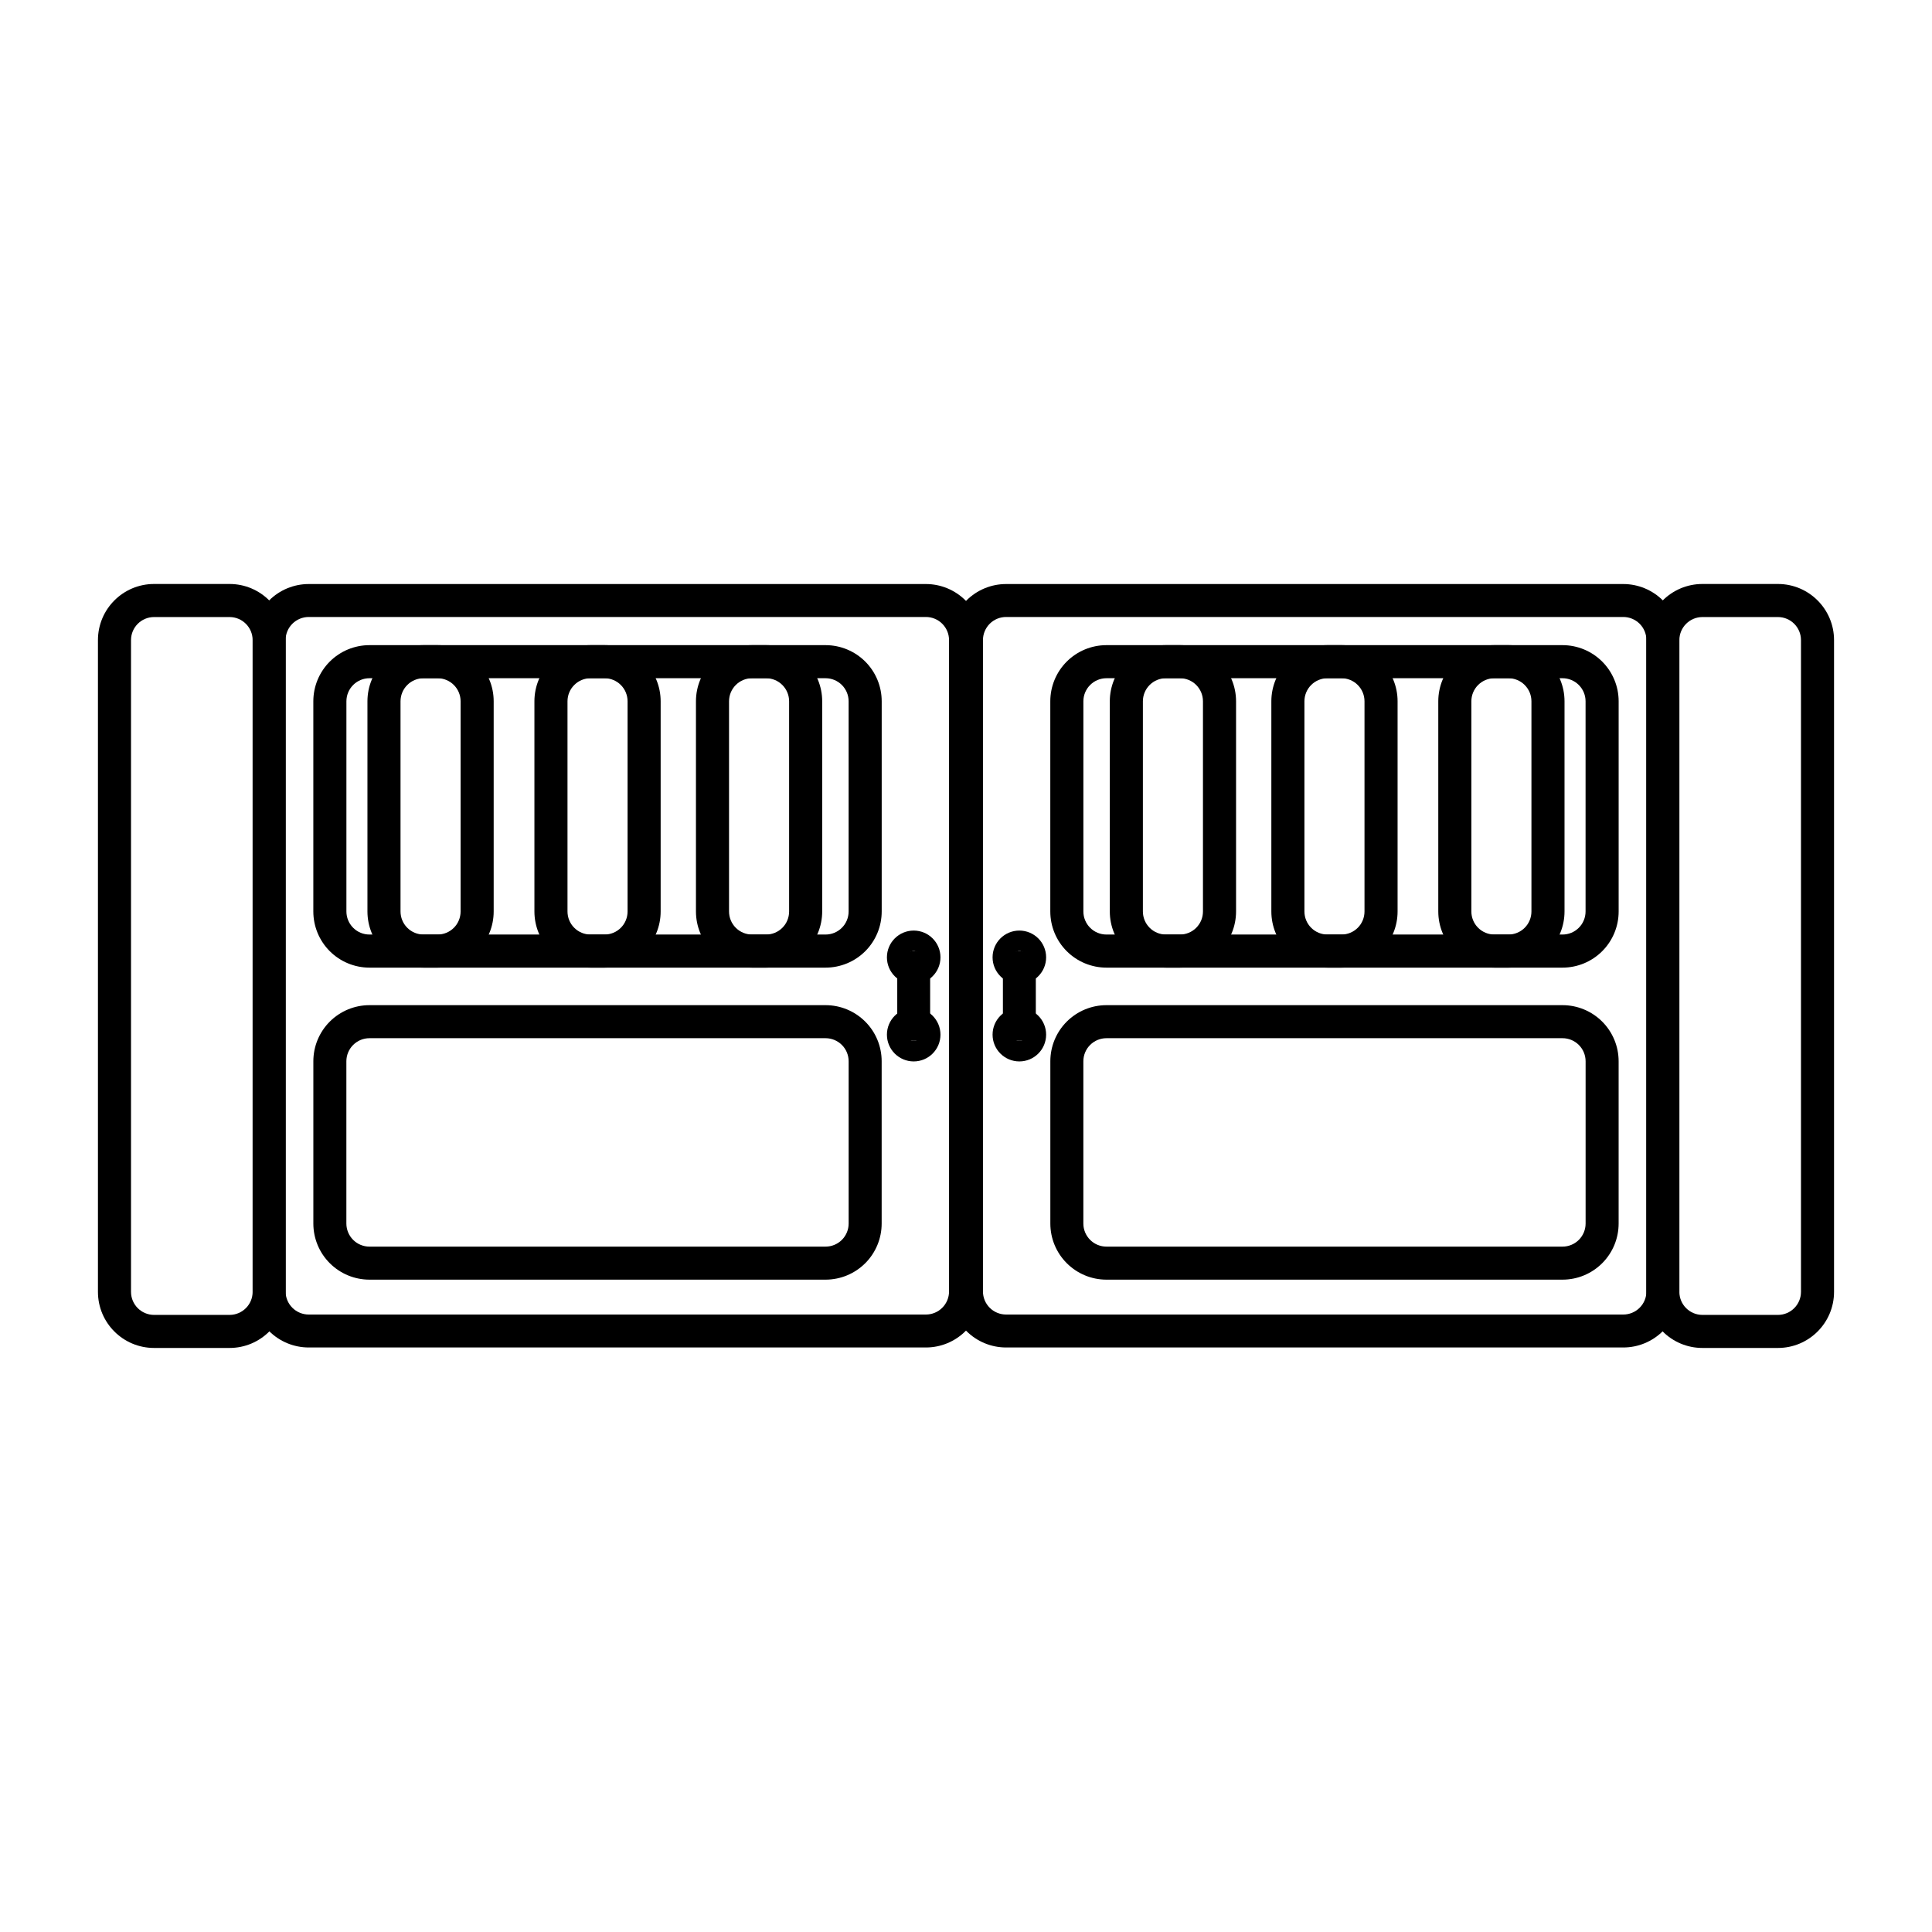 <?xml version="1.0" encoding="UTF-8"?>
<!-- The Best Svg Icon site in the world: iconSvg.co, Visit us! https://iconsvg.co -->
<svg fill="#000000" width="800px" height="800px" version="1.1" viewBox="144 144 512 512" xmlns="http://www.w3.org/2000/svg">
 <g fill-rule="evenodd">
  <path d="m404.23 313.64c0-3.941-1.559-7.715-4.348-10.508-2.793-2.789-6.57-4.356-10.508-4.356h-163.56c-3.938 0-7.715 1.566-10.504 4.352-2.789 2.797-4.348 6.57-4.348 10.512v172.6c0 3.941 1.562 7.719 4.348 10.508 2.789 2.785 6.566 4.348 10.504 4.348h163.56c3.938 0 7.715-1.562 10.508-4.356 2.781-2.781 4.348-6.559 4.348-10.5zm-8.723 0v172.6c0 1.621-0.645 3.184-1.797 4.328-1.152 1.156-2.711 1.797-4.336 1.797h-163.56c-1.625 0-3.184-0.641-4.332-1.789-1.156-1.152-1.801-2.715-1.801-4.336v-172.6c0-1.633 0.648-3.191 1.801-4.34 1.148-1.148 2.707-1.793 4.332-1.793h163.56c1.625 0 3.184 0.645 4.336 1.797 1.148 1.145 1.797 2.703 1.797 4.336z"/>
  <path d="m395.77 313.64v172.6c0 3.941 1.562 7.719 4.352 10.508 2.785 2.785 6.562 4.348 10.504 4.348h163.56c3.941 0 7.715-1.562 10.508-4.356 2.781-2.781 4.348-6.559 4.348-10.5v-172.6c0-3.941-1.559-7.715-4.348-10.508-2.793-2.789-6.566-4.356-10.508-4.356h-163.56c-3.941 0-7.719 1.566-10.504 4.352-2.793 2.797-4.352 6.57-4.352 10.512zm8.723 0c0-1.633 0.648-3.191 1.797-4.34 1.148-1.148 2.707-1.793 4.336-1.793h163.56c1.625 0 3.184 0.645 4.336 1.797 1.148 1.145 1.797 2.703 1.797 4.336v172.6c0 1.621-0.645 3.184-1.797 4.328-1.152 1.156-2.711 1.797-4.336 1.797h-163.56c-1.629 0-3.188-0.641-4.336-1.789-1.156-1.152-1.797-2.715-1.797-4.336z"/>
  <path d="m630.04 313.64c0-8.215-6.664-14.879-14.875-14.879h-19.996c-8.223 0-14.883 6.664-14.883 14.879v172.71c0 8.215 6.66 14.871 14.883 14.871h19.996c8.211 0 14.875-6.656 14.875-14.871zm-8.762 0v172.71c0 3.379-2.738 6.113-6.113 6.113h-19.996c-3.379 0-6.121-2.734-6.121-6.113v-172.71c0-3.379 2.742-6.117 6.121-6.117h19.996c3.375 0 6.113 2.738 6.113 6.117z"/>
  <path d="m219.71 313.64c0-8.215-6.664-14.879-14.879-14.879h-19.996c-8.219 0-14.879 6.664-14.879 14.879v172.71c0 8.215 6.66 14.871 14.879 14.871h19.996c8.215 0 14.879-6.656 14.879-14.871zm-8.762 0v172.71c0 3.379-2.738 6.113-6.117 6.113h-19.996c-3.379 0-6.117-2.734-6.117-6.113v-172.71c0-3.379 2.738-6.117 6.117-6.117h19.996c3.379 0 6.117 2.738 6.117 6.117z"/>
  <path d="m377.66 329.85c0-3.945-1.562-7.731-4.356-10.523-2.789-2.785-6.574-4.356-10.52-4.356h-120.87c-3.945 0-7.731 1.57-10.52 4.356-2.793 2.793-4.359 6.578-4.359 10.523v55.699c0 3.949 1.566 7.734 4.359 10.527 2.789 2.785 6.574 4.356 10.52 4.356h120.87c3.945 0 7.731-1.57 10.52-4.356 2.793-2.793 4.356-6.578 4.356-10.527zm-8.766 0v55.699c0 1.625-0.641 3.18-1.789 4.324-1.148 1.148-2.699 1.789-4.32 1.789h-120.87c-1.625 0-3.176-0.641-4.32-1.789-1.148-1.145-1.793-2.699-1.793-4.324v-55.699c0-1.621 0.645-3.176 1.793-4.32 1.145-1.148 2.695-1.793 4.32-1.793h120.87c1.621 0 3.172 0.645 4.32 1.793 1.148 1.145 1.789 2.699 1.789 4.32z"/>
  <path d="m319.08 329.85c0-3.945-1.566-7.727-4.356-10.52-2.789-2.789-6.578-4.359-10.52-4.359h-3.699c-3.949 0-7.731 1.57-10.523 4.356-2.793 2.793-4.356 6.578-4.356 10.523v55.699c0 3.949 1.562 7.734 4.356 10.527 2.793 2.785 6.574 4.356 10.523 4.356h3.699c3.941 0 7.731-1.57 10.52-4.356 2.789-2.797 4.356-6.578 4.356-10.527zm-8.766 0v55.699c0 1.625-0.645 3.184-1.789 4.328-1.148 1.145-2.703 1.785-4.32 1.785h-3.699c-1.625 0-3.176-0.641-4.32-1.789-1.152-1.145-1.793-2.699-1.793-4.324v-55.699c0-1.621 0.641-3.176 1.793-4.32 1.145-1.148 2.695-1.793 4.32-1.793h3.699c1.617 0 3.172 0.645 4.32 1.793 1.145 1.141 1.789 2.699 1.789 4.32z"/>
  <path d="m361.89 329.85c0-3.945-1.566-7.727-4.356-10.52-2.793-2.789-6.578-4.359-10.523-4.359h-3.699c-3.945 0-7.731 1.57-10.52 4.356-2.793 2.793-4.356 6.578-4.356 10.523v55.699c0 3.949 1.562 7.734 4.356 10.527 2.789 2.785 6.574 4.356 10.52 4.356h3.699c3.945 0 7.731-1.57 10.523-4.356 2.789-2.797 4.356-6.578 4.356-10.527zm-8.766 0v55.699c0 1.625-0.645 3.184-1.793 4.328-1.145 1.145-2.699 1.785-4.32 1.785h-3.699c-1.621 0-3.172-0.641-4.32-1.789-1.148-1.145-1.789-2.699-1.789-4.324v-55.699c0-1.621 0.641-3.176 1.789-4.32 1.148-1.148 2.699-1.793 4.32-1.793h3.699c1.621 0 3.176 0.645 4.32 1.793 1.148 1.141 1.793 2.699 1.793 4.32z"/>
  <path d="m274.83 329.85c0-3.945-1.566-7.727-4.356-10.52-2.789-2.789-6.578-4.359-10.52-4.359h-3.699c-3.949 0-7.731 1.57-10.523 4.356-2.793 2.793-4.356 6.578-4.356 10.523v55.699c0 3.949 1.562 7.734 4.356 10.527 2.793 2.785 6.574 4.356 10.523 4.356h3.699c3.941 0 7.731-1.57 10.52-4.356 2.789-2.797 4.356-6.578 4.356-10.527zm-8.766 0v55.699c0 1.625-0.645 3.184-1.789 4.328-1.148 1.145-2.703 1.785-4.32 1.785h-3.699c-1.625 0-3.176-0.641-4.32-1.789-1.152-1.145-1.793-2.699-1.793-4.324v-55.699c0-1.621 0.641-3.176 1.793-4.32 1.145-1.148 2.695-1.793 4.32-1.793h3.699c1.617 0 3.172 0.645 4.32 1.793 1.145 1.141 1.789 2.699 1.789 4.32z"/>
  <path d="m422.34 329.85v55.699c0 3.949 1.562 7.734 4.359 10.527 2.789 2.785 6.57 4.356 10.52 4.356h120.86c3.949 0 7.731-1.57 10.52-4.356 2.793-2.793 4.359-6.578 4.359-10.527v-55.699c0-3.945-1.566-7.731-4.359-10.523-2.789-2.785-6.57-4.356-10.52-4.356h-120.86c-3.949 0-7.731 1.57-10.52 4.356-2.797 2.793-4.359 6.578-4.359 10.523zm8.766 0c0-1.621 0.645-3.176 1.793-4.32 1.145-1.148 2.695-1.793 4.32-1.793h120.86c1.625 0 3.176 0.645 4.32 1.793 1.148 1.145 1.793 2.699 1.793 4.32v55.699c0 1.625-0.645 3.18-1.793 4.324-1.145 1.148-2.695 1.789-4.32 1.789h-120.86c-1.625 0-3.176-0.641-4.32-1.789-1.148-1.145-1.793-2.699-1.793-4.324z"/>
  <path d="m480.92 329.85v55.699c0 3.949 1.566 7.731 4.359 10.523 2.789 2.789 6.574 4.359 10.52 4.359h3.699c3.945 0 7.731-1.57 10.52-4.356 2.793-2.793 4.356-6.578 4.356-10.527v-55.699c0-3.945-1.562-7.731-4.356-10.523-2.789-2.785-6.574-4.356-10.52-4.356h-3.699c-3.945 0-7.731 1.57-10.52 4.356-2.793 2.797-4.359 6.578-4.359 10.523zm8.766 0c0-1.621 0.645-3.18 1.793-4.324 1.145-1.145 2.699-1.789 4.32-1.789h3.699c1.621 0 3.176 0.645 4.32 1.793 1.148 1.145 1.789 2.699 1.789 4.32v55.699c0 1.625-0.641 3.18-1.789 4.324-1.145 1.148-2.699 1.789-4.32 1.789h-3.699c-1.621 0-3.176-0.641-4.32-1.789-1.148-1.141-1.793-2.699-1.793-4.324z"/>
  <path d="m438.11 329.85v55.699c0 3.949 1.57 7.731 4.359 10.523 2.789 2.789 6.574 4.359 10.52 4.359h3.699c3.945 0 7.731-1.57 10.52-4.356 2.793-2.793 4.359-6.578 4.359-10.527v-55.699c0-3.945-1.566-7.731-4.359-10.523-2.789-2.785-6.574-4.356-10.52-4.356h-3.699c-3.945 0-7.731 1.57-10.52 4.356-2.789 2.797-4.359 6.578-4.359 10.523zm8.766 0c0-1.621 0.648-3.18 1.793-4.324 1.145-1.145 2.699-1.789 4.32-1.789h3.699c1.621 0 3.176 0.645 4.32 1.793 1.148 1.145 1.789 2.699 1.789 4.32v55.699c0 1.625-0.641 3.18-1.789 4.324-1.145 1.148-2.699 1.789-4.32 1.789h-3.699c-1.621 0-3.176-0.641-4.32-1.789-1.145-1.141-1.793-2.699-1.793-4.324z"/>
  <path d="m525.16 329.85v55.699c0 3.949 1.566 7.731 4.359 10.523 2.789 2.789 6.574 4.359 10.52 4.359h3.699c3.945 0 7.731-1.57 10.52-4.356 2.793-2.793 4.356-6.578 4.356-10.527v-55.699c0-3.945-1.562-7.731-4.356-10.523-2.789-2.785-6.574-4.356-10.52-4.356h-3.699c-3.945 0-7.731 1.57-10.52 4.356-2.793 2.797-4.359 6.578-4.359 10.523zm8.766 0c0-1.621 0.645-3.18 1.793-4.324 1.145-1.145 2.699-1.789 4.32-1.789h3.699c1.621 0 3.176 0.645 4.32 1.793 1.148 1.145 1.789 2.699 1.789 4.32v55.699c0 1.625-0.641 3.18-1.789 4.324-1.145 1.148-2.699 1.789-4.32 1.789h-3.699c-1.621 0-3.176-0.641-4.32-1.789-1.148-1.141-1.793-2.699-1.793-4.324z"/>
  <path d="m377.65 425.25c0-3.945-1.562-7.731-4.359-10.52-2.785-2.781-6.562-4.352-10.508-4.352h-120.87c-3.945 0-7.727 1.57-10.516 4.356-2.789 2.785-4.356 6.57-4.356 10.516v43c0 3.945 1.562 7.723 4.359 10.516 2.785 2.785 6.566 4.356 10.512 4.356h120.87c3.945 0 7.723-1.57 10.516-4.356 2.793-2.793 4.352-6.57 4.352-10.516zm-8.75 0v43c0 1.625-0.645 3.176-1.789 4.328-1.152 1.145-2.707 1.789-4.328 1.789h-120.87c-1.625 0-3.18-0.645-4.324-1.789-1.148-1.152-1.797-2.703-1.797-4.328v-43c0-1.621 0.645-3.176 1.793-4.324 1.148-1.148 2.703-1.793 4.328-1.793h120.87c1.621 0 3.176 0.645 4.324 1.789 1.152 1.152 1.793 2.707 1.793 4.328z"/>
  <path d="m422.35 425.25v43c0 3.945 1.562 7.723 4.359 10.516 2.785 2.785 6.562 4.356 10.512 4.356h120.86c3.949 0 7.727-1.57 10.516-4.356 2.793-2.793 4.356-6.57 4.356-10.516v-43c0-3.945-1.566-7.731-4.359-10.52-2.785-2.781-6.562-4.352-10.512-4.352h-120.86c-3.949 0-7.727 1.57-10.516 4.356-2.789 2.785-4.356 6.57-4.356 10.516zm8.75 0c0-1.621 0.641-3.176 1.793-4.324 1.148-1.148 2.703-1.793 4.328-1.793h120.86c1.625 0 3.18 0.645 4.324 1.789 1.156 1.152 1.797 2.707 1.797 4.328v43c0 1.625-0.645 3.176-1.793 4.328-1.148 1.145-2.703 1.789-4.328 1.789h-120.86c-1.625 0-3.18-0.645-4.324-1.789-1.152-1.152-1.797-2.703-1.797-4.328z"/>
  <path d="m409.78 400.41v15.066c0 2.406 1.957 4.359 4.363 4.359s4.359-1.953 4.359-4.359v-15.066c0-2.406-1.953-4.359-4.359-4.359s-4.363 1.953-4.363 4.359z"/>
  <path d="m414.14 390.61c-3.922 0-7.098 3.176-7.098 7.094s3.176 7.094 7.098 7.094c3.918 0 7.094-3.176 7.094-7.094s-3.176-7.094-7.094-7.094zm0 8.766c-0.926 0-1.676-0.75-1.676-1.672s0.75-1.672 1.676-1.672c0.922 0 1.672 0.75 1.672 1.672s-0.75 1.672-1.672 1.672z"/>
  <path d="m414.14 411.1c-3.922 0-7.098 3.176-7.098 7.094 0 3.918 3.176 7.094 7.098 7.094 3.918 0 7.094-3.176 7.094-7.094 0-3.918-3.176-7.094-7.094-7.094zm0 8.766c-0.926 0-1.676-0.75-1.676-1.672s0.75-1.672 1.676-1.672c0.922 0 1.672 0.75 1.672 1.672s-0.75 1.672-1.672 1.672z"/>
  <path d="m381.78 400.41v15.066c0 2.406 1.953 4.359 4.359 4.359s4.359-1.953 4.359-4.359v-15.066c0-2.406-1.953-4.359-4.359-4.359s-4.359 1.953-4.359 4.359z"/>
  <path d="m386.14 390.61c-3.918 0-7.098 3.176-7.098 7.094s3.18 7.094 7.098 7.094 7.094-3.176 7.094-7.094-3.176-7.094-7.094-7.094zm0 8.766c-0.922 0-1.676-0.75-1.676-1.672s0.754-1.672 1.676-1.672 1.672 0.75 1.672 1.672-0.75 1.672-1.672 1.672z"/>
  <path d="m386.14 411.1c-3.918 0-7.098 3.176-7.098 7.094 0 3.918 3.18 7.094 7.098 7.094s7.094-3.176 7.094-7.094c0-3.918-3.176-7.094-7.094-7.094zm0 8.766c-0.922 0-1.676-0.75-1.676-1.672s0.754-1.672 1.676-1.672 1.672 0.75 1.672 1.672-0.75 1.672-1.672 1.672z"/>
 </g>
</svg>